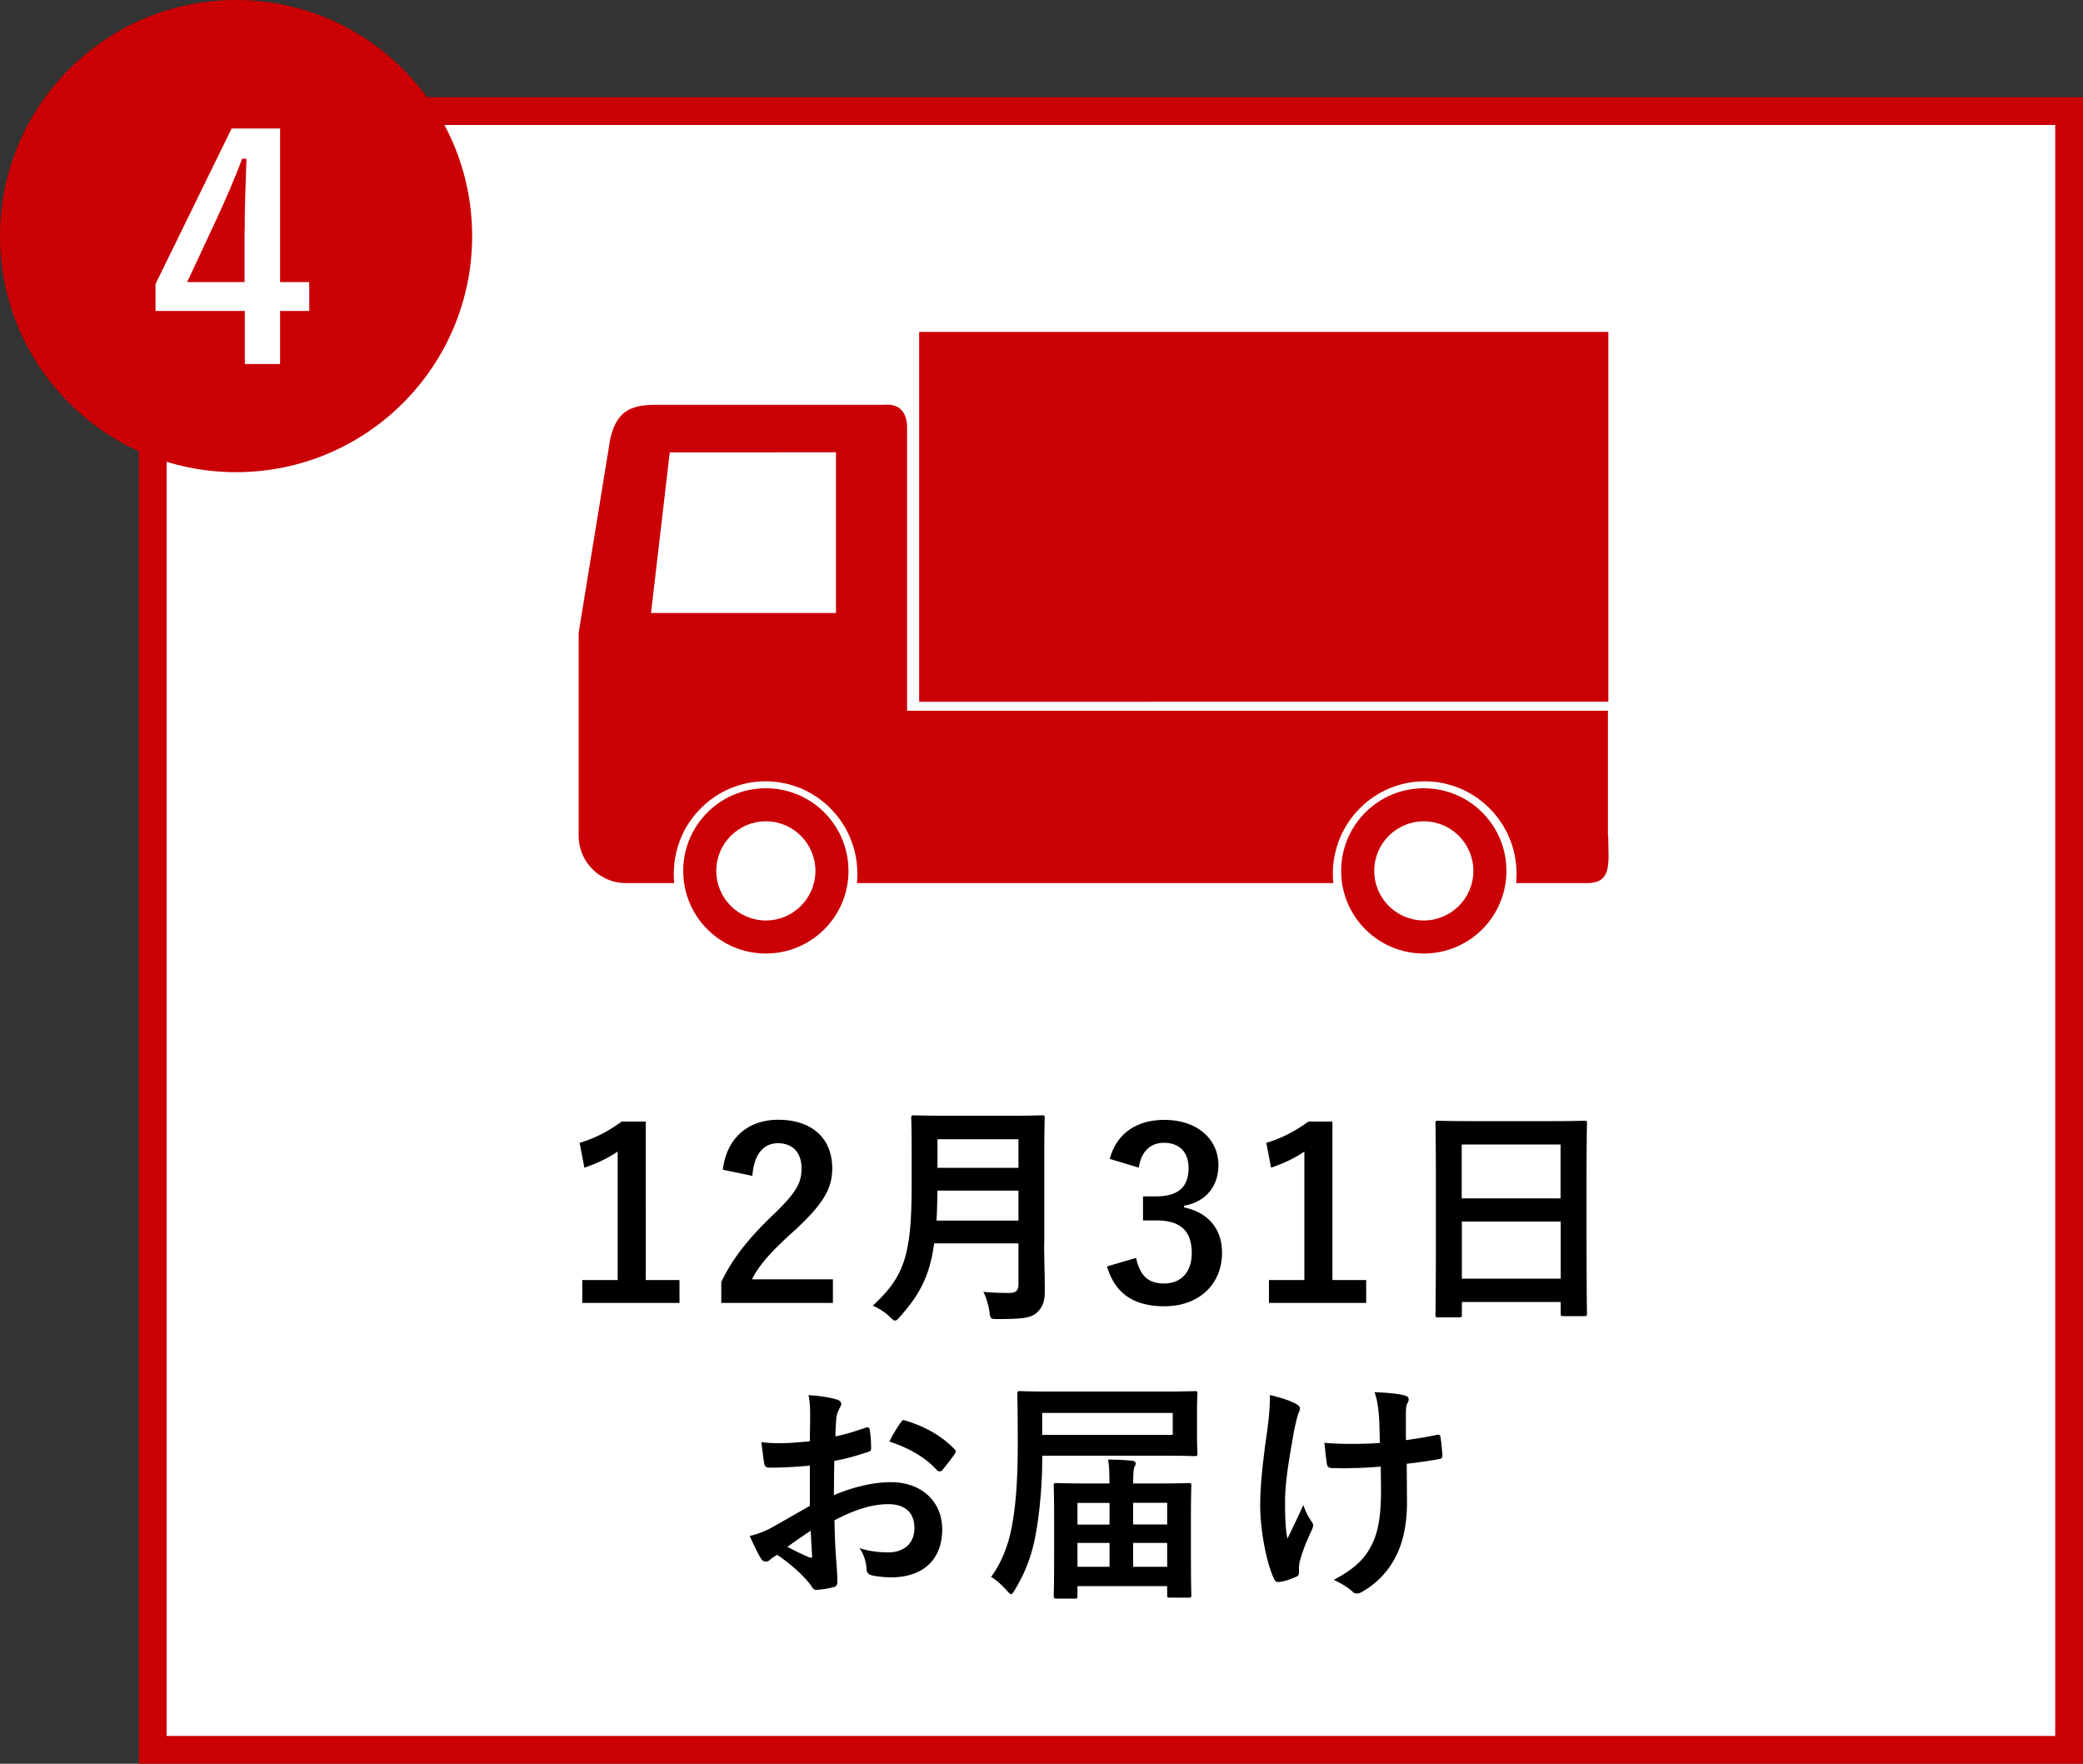 <svg xmlns="http://www.w3.org/2000/svg" id="_レイヤー_2" data-name="レイヤー 2" viewBox="0 0 150 127"><rect x="0" y="0" width="150" height="127" fill="#333333" stroke="none"/><defs><style>.cls-1{fill:#fff}.cls-2{fill:#ca0005}</style></defs><g id="_レイヤー" data-name="レイヤー"><path d="M11 8h138v118H11z" class="cls-1"/><path d="M148 9v116H12V9zm2-2H10v120h140z" class="cls-2"/><circle cx="17" cy="17" r="17" class="cls-2"/><path d="M20.17 20.31h2.1v2.08h-2.1v3.82h-2.54v-3.82H11.2v-1.94l5.48-11.2h3.49v11.07Zm-2.55-3.71c0-1.79.07-3.47.13-5.17h-.31c-.55 1.46-1.19 2.94-1.88 4.42l-2.08 4.46h4.13V16.6Z" class="cls-1"/><path d="M46.5 92.17h2.43v1.65h-7v-1.65h2.55v-9.25c-.65.44-1.46.85-2.4 1.16l-.34-1.79c1.12-.32 2.12-.87 3.03-1.53h1.73zm5.55-7.95c.29-2.33 1.87-3.59 4-3.59 2.33 0 3.88 1.26 3.88 3.5 0 1.45-.63 2.53-2.62 4.39-1.79 1.6-2.63 2.55-3.16 3.6h5.83v1.7h-8.04v-1.51c.77-1.6 1.85-3.03 3.71-4.81 1.7-1.63 2.07-2.31 2.07-3.38 0-1.14-.66-1.8-1.7-1.8s-1.73.8-1.84 2.35l-2.12-.44Zm23.14 5.29c0 1.17.05 2.46.05 3.4 0 .73-.12 1.17-.54 1.58-.44.41-1.02.49-2.82.49-.53 0-.56.02-.63-.53-.07-.49-.25-1.09-.44-1.43.73.07 1.27.08 1.94.08.41 0 .59-.22.59-.59v-2.98h-6.07c-.32 2.36-1.05 3.69-2.45 5.27-.17.19-.25.29-.36.29s-.2-.08-.39-.27c-.36-.36-.82-.63-1.22-.8 2.24-2.09 2.8-3.54 2.8-8.7v-2.5c0-1.45-.03-2.21-.03-2.31 0-.19.02-.2.19-.2.12 0 .68.03 2.26.03h4.73c1.58 0 2.12-.03 2.24-.03.17 0 .19.02.19.2 0 .1-.03.87-.03 2.31v6.68Zm-1.85-1.62v-2.16h-5.83c-.02.8-.03 1.51-.07 2.16zm-5.83-5.86v2.06h5.83v-2.06zm12.41 1.41c.49-1.84 1.95-2.8 3.93-2.8 2.36 0 3.89 1.38 3.89 3.26 0 1.53-.92 2.65-2.48 2.92v.12c1.75.37 2.74 1.55 2.74 3.26 0 2.29-1.67 3.86-4.15 3.86-2.14 0-3.55-.87-4.13-2.87l2.09-.61c.29 1.31.9 1.84 2.02 1.84 1.22 0 1.99-.82 1.99-2.19 0-1.48-.7-2.35-2.52-2.35h-.99v-1.73h.9c1.7 0 2.38-.73 2.38-2.04 0-1.19-.7-1.82-1.78-1.82-.9 0-1.63.56-1.8 1.79l-2.09-.63Zm16.03 8.73h2.43v1.65h-7v-1.65h2.55v-9.25c-.65.44-1.46.85-2.4 1.16l-.34-1.79c1.12-.32 2.12-.87 3.03-1.53h1.73zm7.61 2.69c-.17 0-.19-.02-.19-.19 0-.12.03-1.12.03-6.05v-3.28c0-3.3-.03-4.33-.03-4.44 0-.19.02-.2.19-.2.12 0 .7.03 2.35.03h5.83c1.65 0 2.24-.03 2.35-.03.17 0 .19.02.19.2 0 .1-.03 1.14-.03 3.93v3.77c0 4.88.03 5.88.03 5.98 0 .17-.02.19-.19.19h-1.51c-.17 0-.19-.02-.19-.19v-.83h-7.12v.92c0 .17-.02.19-.19.19h-1.51Zm1.7-8.57h7.12v-3.88h-7.12zm7.13 5.78v-4.11h-7.12v4.11zm-54.1 13.47c-.85.07-1.72.14-2.86.14-.29 0-.37-.1-.41-.36-.05-.32-.12-.88-.19-1.48.44.07.88.08 1.33.08.71 0 1.45-.07 2.16-.14 0-.56.02-1.21.02-1.94 0-.44-.02-.94-.12-1.38.85.05 1.56.17 2.02.31.2.05.34.17.34.32 0 .07-.03.15-.1.27q-.18.33-.24.66c-.05.44-.07.87-.08 1.41.75-.15 1.44-.37 2.18-.63.15-.05.27-.02.29.15.07.42.1.88.1 1.33 0 .17-.05.22-.22.27-1.12.36-1.41.44-2.43.65-.02.82-.02 1.65-.03 2.46 1.6-.68 3.09-.95 4.18-.93 2.11.02 3.62 1.36 3.62 3.4 0 2.18-1.39 3.45-3.69 3.45-.49 0-1.04-.07-1.39-.15-.27-.07-.37-.24-.37-.51-.03-.37-.15-.95-.51-1.45.82.27 1.5.31 2.12.31.95 0 1.84-.54 1.84-1.75 0-1.11-.68-1.72-1.87-1.72-.97 0-2.14.25-3.89 1.16.02.71.03 1.29.07 2.04.05.75.14 1.82.14 2.21 0 .24.03.49-.25.56-.37.1-.92.19-1.26.2-.19.02-.26-.12-.41-.34-.46-.63-1.34-1.45-2.41-2.18-.19.1-.39.24-.54.37-.08.08-.2.12-.29.12-.14 0-.27-.1-.37-.27-.19-.31-.53-1.02-.78-1.58.44-.1 1-.29 1.56-.59.73-.41 1.53-.87 2.77-1.58v-2.91Zm-1.58 5.85c.48.25 1.05.54 1.6.76.14.03.19.02.17-.14-.03-.44-.07-1.22-.1-1.79-.48.32-1.05.71-1.67 1.16Zm8.13-8.92c.12-.19.17-.24.29-.2 1.56.46 2.72 1.17 3.6 2.07.07.07.1.12.1.17s-.03.1-.07.17c-.22.34-.66.87-.92 1.21-.05.07-.29.08-.34 0-.9-1-2.09-1.63-3.45-2.09.22-.46.49-.9.78-1.33Zm10.21 2.73c0 1.61-.17 3.54-.41 4.95-.27 1.68-.75 2.99-1.56 4.33-.12.2-.19.31-.25.31-.08 0-.17-.08-.32-.25-.37-.42-.8-.8-1.14-.99.78-1.07 1.31-2.4 1.56-4.01.24-1.44.36-3.14.36-5.58s-.03-3.5-.03-3.6c0-.17.02-.19.2-.19.1 0 .7.03 2.33.03h7.92c1.63 0 2.23-.03 2.33-.03.17 0 .19.02.19.19 0 .1-.03.44-.03 1.33v1.68c0 .85.03 1.19.03 1.29 0 .17-.02.19-.19.19-.1 0-.7-.03-2.33-.03h-8.65v.39Zm9.4-3.46h-9.4v1.58h9.4zm-8.38 13.36c-.17 0-.19-.02-.19-.19 0-.12.03-.58.03-3.5v-1.8c0-1.96-.03-2.53-.03-2.63 0-.17.02-.19.19-.19.12 0 .68.03 2.31.03h1.51c0-.61 0-1.24-.1-1.72.65 0 1.19.03 1.72.08.17.02.27.08.27.19s-.05.19-.1.31c-.05.14-.08.49-.08 1.14h1.67c1.63 0 2.21-.03 2.33-.03.17 0 .19.02.19.19 0 .1-.03.68-.03 2.35v2.04c0 2.89.03 3.37.03 3.47 0 .19-.02.2-.19.2h-1.36c-.17 0-.19-.02-.19-.2v-.63h-6.46v.71c0 .17-.02.19-.19.19h-1.33Zm1.52-5.32h2.31v-1.56h-2.31zm2.31 3.04v-1.72h-2.31v1.72zm1.7-4.61v1.56h2.45v-1.56zm2.45 4.61v-1.72H81.6v1.72zm9.48.49c0 .12-.05.17-.22.24-.51.22-.82.31-1.17.36-.2.03-.29-.02-.39-.22-.54-1.09-1-3.5-1-5.27 0-1.38.15-2.94.51-5.44.1-.78.19-1.55.19-2.53.78.19 1.34.37 1.79.59.27.14.37.25.37.37 0 .07 0 .15-.1.34-.08.22-.2.68-.32 1.26-.32 1.84-.65 3.6-.65 5.1 0 1.09.03 2.06.17 2.69.42-.9.73-1.48 1.14-2.43.24.65.39.87.56 1.14.1.12.15.22.15.32 0 .12-.03.22-.2.56-.46 1.02-.6 1.48-.77 2.07-.03.14-.05.32-.05.44v.41Zm5.89-7.7c-.9.07-1.55.1-2.04.1-.36.02-.8.02-1.43 0-.24 0-.37-.08-.39-.27-.07-.34-.1-.8-.19-1.55.63.07 1.48.08 2.11.08.48 0 1.28-.02 1.89-.07-.03-.85-.03-1.62-.1-2.26-.07-.59-.12-.93-.29-1.39 1 .03 1.8.12 2.19.24.19.05.27.14.27.27 0 .12-.05.22-.12.34-.05.1-.08.37-.08.71v1.89c.73-.1 1.46-.22 2.18-.37.2-.05.29-.02.31.15.07.42.1.83.14 1.27.02.22-.07.29-.22.31-.82.15-1.56.25-2.35.34l.02 2.62c.02 1.58-.25 2.94-.75 3.94a6 6 0 0 1-2.43 2.63c-.19.12-.31.15-.42.15-.14 0-.2 0-.34-.15-.31-.27-.75-.56-1.33-.83 1.6-.85 2.36-1.63 2.87-2.82.37-.87.54-2.02.53-3.79l-.02-1.55Z"/><path d="M61.1 62.71c0 3.29-2.66 5.95-5.95 5.95S49.2 66 49.2 62.71s2.66-5.95 5.95-5.95 5.95 2.66 5.95 5.95" class="cls-2"/><path d="M58.72 62.71c0 1.97-1.6 3.57-3.57 3.57s-3.57-1.6-3.57-3.57 1.6-3.57 3.57-3.57 3.57 1.6 3.57 3.57" class="cls-1"/><path d="M108.48 62.71c0 3.29-2.66 5.95-5.95 5.95s-5.95-2.66-5.95-5.95 2.66-5.95 5.95-5.95 5.95 2.66 5.95 5.95" class="cls-2"/><path d="M106.1 62.71c0 1.97-1.6 3.57-3.57 3.57s-3.57-1.6-3.57-3.57 1.6-3.57 3.57-3.57 3.57 1.6 3.57 3.57M47.21 31.89H43.9l-2.1 12.89h3.76z" class="cls-1"/><path d="M115.79 60.19v-9.01H65.32V30.8c0-1.92-1.59-1.65-1.59-1.65H47.21c-1.87 0-2.88.5-3.31 2.66v.07l-2.1 12.89-.13.81v14.61c0 1.87 1.53 3.4 3.4 3.4h3.48c-.02-.22-.03-.45-.03-.67 0-3.68 2.96-6.66 6.61-6.66s6.61 2.98 6.61 6.66c0 .23-.01.45-.03.67h34.3c-.02-.22-.03-.45-.03-.67 0-3.68 2.96-6.66 6.61-6.66s6.62 2.98 6.62 6.66c0 .23-.01.45-.03.67h5.1c1.87 0 1.53-1.53 1.53-3.4Z" class="cls-2"/><path d="m46.88 44.14 1.35-11.57H60.2v11.57z" class="cls-1"/><path d="M66.19 23.9h49.63v26.63H66.19z" class="cls-2"/></g></svg>